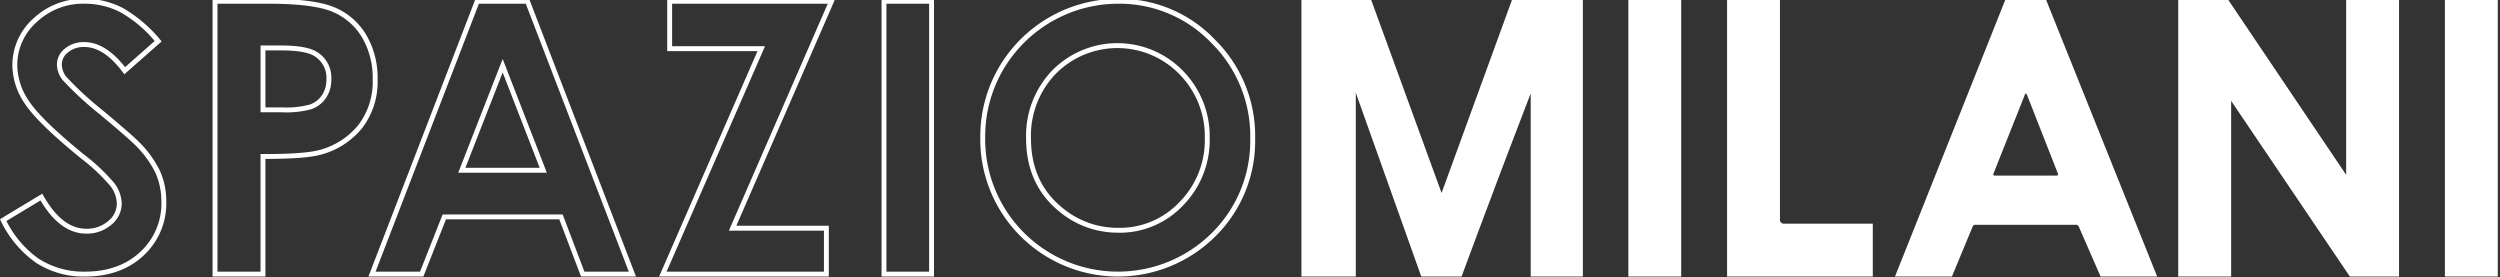 <svg xmlns="http://www.w3.org/2000/svg" xmlns:xlink="http://www.w3.org/1999/xlink" width="505" height="56" viewBox="0 0 505 56">
  <rect x="0" y="0" width="505" height="56" fill="#333333" stroke="none"/>
  <defs>
    <clipPath id="clip-path">
      <rect id="Rettangolo_1810" data-name="Rettangolo 1810" width="504.549" height="56.097" fill="#fff"/>
    </clipPath>
    <clipPath id="clip-logo_spaziomilani">
      <rect width="505" height="56"/>
    </clipPath>
  </defs>
  <g id="logo_spaziomilani" clip-path="url(#clip-logo_spaziomilani)">
    <g id="Raggruppa_13091" data-name="Raggruppa 13091" transform="translate(0 -0.236)">
      <g id="Raggruppa_12786" data-name="Raggruppa 12786" transform="translate(0 0)" clip-path="url(#clip-path)">
        <path id="Tracciato_1673" data-name="Tracciato 1673" d="M147.861,39.219,133.594.078H119.552V56.1h10.979V18.969L143.758,56.1H151.9q3.434-9.262,5.829-15.615,2.378-6.34,3.956-10.456c1.044-2.74,1.854-4.862,2.432-6.346q.844-2.243,1.234-3.219c.237-.646.389-1.014.438-1.117s.077-.119.077-.079V56.1H176.4V.078H162.132ZM185.589,56.1h10.676V.069H185.589Zm31.524-10.687a.788.788,0,0,1-.9-.893V0H205.533V56.1h29.433V45.414Zm75.3,10.687L269.925.078h-8.143L239.45,56.1h11.5l4.185-10.087a.57.57,0,0,1,.594-.372h20.246a.585.585,0,0,1,.6.372L280.983,56.1ZM265.9,19.127l.152.141a.2.2,0,0,0,.073.15l6.19,15.769a.294.294,0,0,1,.077.22.264.264,0,0,1-.3.3H259.618c-.2,0-.3-.075-.3-.224a.43.43,0,0,1,.075-.3l6.274-15.769a.183.183,0,0,1,.077-.15c0-.092.042-.141.15-.141M296.666.148V56.1h10.689V20.614L331.335,56.1h9.933V.148h-10.68v35.41L306.683.078ZM350.532,56.1h10.68V.069h-10.68Z" transform="translate(143.337 0)" fill="#fff"/>
        <path id="Tracciato_1674" data-name="Tracciato 1674" d="M17.191.99a15.613,15.613,0,0,1,7.166,1.742,25.5,25.5,0,0,1,6.892,5.785L25.262,13.8c-2.634-3.358-5.4-5.058-8.224-5.058a5.908,5.908,0,0,0-3.912,1.3A4.078,4.078,0,0,0,11.5,13.218a5.138,5.138,0,0,0,1.115,3.147,68.625,68.625,0,0,0,7.606,7.017c3.835,3.206,6.183,5.249,6.988,6.073a20.465,20.465,0,0,1,4.185,5.684,14,14,0,0,1,1.2,5.818,13.217,13.217,0,0,1-4.233,10.137c-2.826,2.665-6.584,4.015-11.171,4.015a16.739,16.739,0,0,1-9.4-2.632,20.529,20.529,0,0,1-6.489-7.6l6.881-4.149c2.637,4.446,5.739,6.7,9.233,6.7a7.522,7.522,0,0,0,5.042-1.764,5.5,5.5,0,0,0,2.129-4.275,7.077,7.077,0,0,0-1.539-4.218,39.254,39.254,0,0,0-6.1-5.735c-5.715-4.66-9.44-8.279-11.076-10.759a13.075,13.075,0,0,1-2.381-7.173A11.575,11.575,0,0,1,7.417,4.7,13.61,13.61,0,0,1,17.191.99m0-.99A14.684,14.684,0,0,0,6.74,3.976,12.623,12.623,0,0,0,2.5,13.508a13.969,13.969,0,0,0,2.544,7.716Q7.6,25.09,16.327,32.208a38.79,38.79,0,0,1,5.928,5.557A6.071,6.071,0,0,1,23.6,41.393a4.536,4.536,0,0,1-1.781,3.523,6.543,6.543,0,0,1-4.4,1.526q-5.02,0-8.875-7.081L0,44.516A22.066,22.066,0,0,0,7.25,53.3a17.612,17.612,0,0,0,9.944,2.8q7.306,0,11.85-4.286a14.277,14.277,0,0,0,4.543-10.856A14.935,14.935,0,0,0,32.3,34.73a21.348,21.348,0,0,0-4.383-5.972q-1.24-1.27-7.056-6.135A68.953,68.953,0,0,1,13.4,15.758a4.127,4.127,0,0,1-.91-2.54A3.113,3.113,0,0,1,13.763,10.8,4.909,4.909,0,0,1,17.037,9.73q4.11,0,8.075,5.519l7.531-6.643a27.737,27.737,0,0,0-7.835-6.755A16.506,16.506,0,0,0,17.191,0" transform="translate(0 -0.002)" fill="#fff"/>
        <path id="Tracciato_1675" data-name="Tracciato 1675" d="M30.854.99c5.966,0,10.3.545,12.87,1.621a12.6,12.6,0,0,1,5.946,5.1,16.084,16.084,0,0,1,2.2,8.576,14.388,14.388,0,0,1-2.856,9.152,15.045,15.045,0,0,1-7.826,5.075c-1.964.556-5.658.838-10.982.838h-.99V55.11h-8.7V.99ZM29.216,22.92H33.6a18.948,18.948,0,0,0,5.909-.633,5.95,5.95,0,0,0,2.94-2.267,6.556,6.556,0,0,0,1.066-3.754,6.057,6.057,0,0,0-2.995-5.59c-1.39-.842-3.778-1.251-7.3-1.251h-4V22.92M30.854,0H19.527V56.1H30.205V32.34q8.16,0,11.25-.875a15.95,15.95,0,0,0,8.334-5.414,15.29,15.29,0,0,0,3.07-9.766,16.969,16.969,0,0,0-2.346-9.095A13.481,13.481,0,0,0,44.107,1.7Q40.043,0,30.854,0m-.649,21.93V10.414h3.013q4.958,0,6.788,1.108a5.105,5.105,0,0,1,2.518,4.743,5.552,5.552,0,0,1-.9,3.2,4.948,4.948,0,0,1-2.461,1.893,18.333,18.333,0,0,1-5.568.574Z" transform="translate(23.412 -0.002)" fill="#fff"/>
        <path id="Tracciato_1676" data-name="Tracciato 1676" d="M65.629.991,86.444,55.111H77.47L73.323,44.193l-.244-.64H48.833l-.246.627L44.27,55.111H35.288L56.158.991ZM51.984,35.123h17.9l-.523-1.348L61.882,14.516l-.919-2.368-.924,2.366L52.512,33.772l-.528,1.35M66.308,0H55.478L33.845,56.1h11.1l4.563-11.558H72.4L76.786,56.1h11.1ZM53.433,34.133,60.96,14.872l7.481,19.261Z" transform="translate(40.578 0)" fill="#fff"/>
        <path id="Tracciato_1677" data-name="Tracciato 1677" d="M94.616.99,75.245,45.446l-.6,1.383h19.2V55.11H62.058L81.338,10.96l.6-1.385H63.175V.99ZM96.126,0H62.185V10.564H80.43L60.545,56.1H94.831V45.839H76.153Z" transform="translate(72.59 -0.002)" fill="#fff"/>
        <path id="Tracciato_1678" data-name="Tracciato 1678" d="M90.591,55.111H81.969V.991h8.622ZM91.58,0h-10.6V56.1h10.6Z" transform="translate(97.09 0)" fill="#fff"/>
        <path id="Tracciato_1679" data-name="Tracciato 1679" d="M117.919.99A25.691,25.691,0,0,1,136.712,8.9a26.469,26.469,0,0,1,7.87,19.311,26.168,26.168,0,0,1-7.762,19.091,26.9,26.9,0,0,1-38.1-.207,26.746,26.746,0,0,1-7.681-19.067,26.827,26.827,0,0,1,3.573-13.594A26.967,26.967,0,0,1,117.919.99m.073,46.259a17.6,17.6,0,0,0,13.031-5.526A18.806,18.806,0,0,0,136.39,28.14a18.873,18.873,0,0,0-5.4-13.6,18.488,18.488,0,0,0-26.352-.132,19,19,0,0,0-5.335,13.8c0,6.192,2.263,11.164,6.724,14.781a18.487,18.487,0,0,0,11.967,4.253M117.919,0A27.96,27.96,0,0,0,93.757,13.944a27.692,27.692,0,0,0-3.705,14.089,27.593,27.593,0,0,0,7.956,19.753A27.888,27.888,0,0,0,137.521,48a27.006,27.006,0,0,0,8.05-19.788A27.32,27.32,0,0,0,137.413,8.2,26.531,26.531,0,0,0,117.919,0m.073,46.259a17.446,17.446,0,0,1-11.342-4.031q-6.359-5.155-6.359-14.014a17.966,17.966,0,0,1,5.051-13.11,17.5,17.5,0,0,1,24.936.128A17.845,17.845,0,0,1,135.4,28.14a17.763,17.763,0,0,1-5.088,12.892,16.565,16.565,0,0,1-12.321,5.227" transform="translate(107.968 -0.002)" fill="#fff"/>
      </g>
    </g>
  </g>
</svg>
